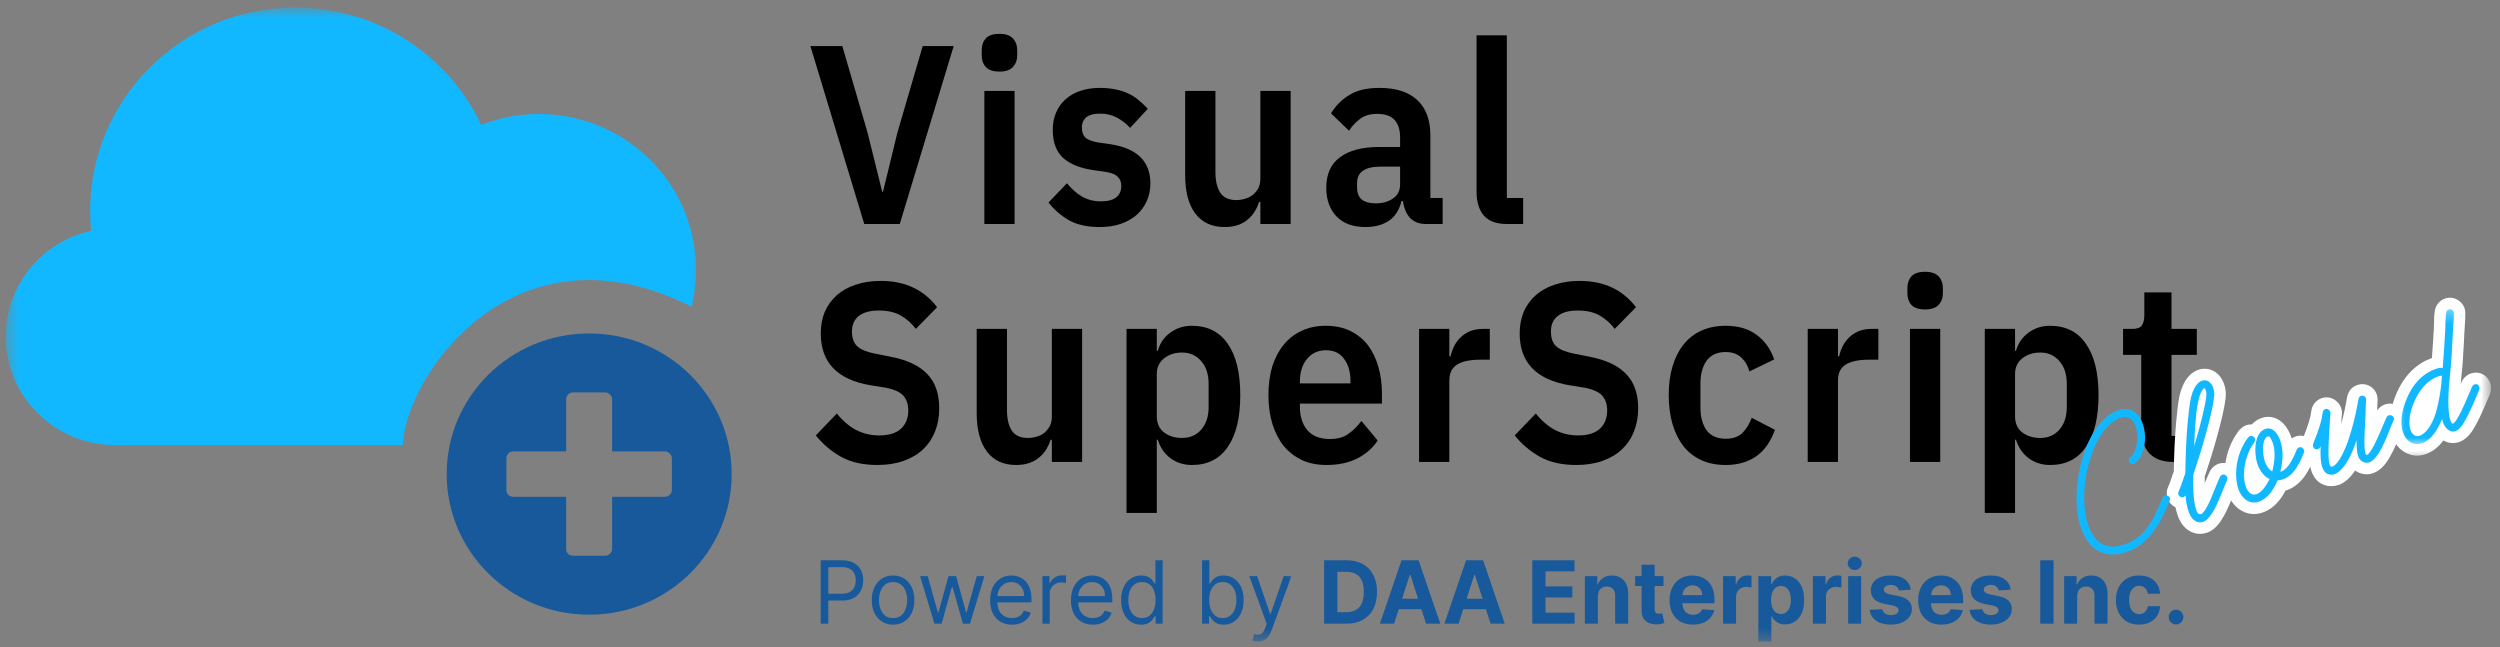 <svg xmlns="http://www.w3.org/2000/svg" fill="none" viewBox="0 0 197 51" height="51" width="197">
<rect x="0" y="0" width="197" height="51" fill="#808080" stroke="none"/>
<mask height="37" width="56" y="0" x="0" maskUnits="userSpaceOnUse" style="mask-type:luminance" id="mask0_17_5722">
<path fill="white" d="M0.453 0.594H55.333V36.333H0.453V0.594Z"></path>
</mask>
<g mask="url(#mask0_17_5722)">
<path fill="#12B8FF" d="M37.917 9.839C35.339 4.375 29.75 0.594 23.271 0.594C14.338 0.594 7.104 7.771 7.104 16.63C7.104 17.156 7.13 17.677 7.177 18.188C3.328 19.042 0.453 22.448 0.453 26.526C0.453 31.245 4.312 35.068 9.068 35.068H31.729C32.031 29.438 40.599 17.156 54.516 24.177C54.516 24.167 54.51 24.156 54.51 24.146C54.729 23.224 54.849 22.266 54.849 21.281C54.849 14.49 49.302 8.984 42.458 8.984C40.854 8.984 39.323 9.286 37.917 9.839Z" clip-rule="evenodd" fill-rule="evenodd"></path>
</g>
<path fill="#17599A" d="M46.427 26.276C52.63 26.276 57.656 31.234 57.656 37.354C57.656 43.479 52.63 48.438 46.427 48.438C40.224 48.438 35.198 43.479 35.198 37.354C35.198 31.234 40.224 26.276 46.427 26.276ZM52.943 38.609V36.104C52.943 35.839 52.672 35.568 52.401 35.568H48.234V31.458C48.234 31.188 47.964 30.922 47.693 30.922H45.156C44.839 30.922 44.615 31.188 44.615 31.458V35.568H40.448C40.13 35.568 39.906 35.839 39.906 36.104V38.609C39.906 38.922 40.13 39.146 40.448 39.146H44.615V43.255C44.615 43.568 44.839 43.792 45.156 43.792H47.693C47.964 43.792 48.234 43.568 48.234 43.255V39.146H52.401C52.672 39.146 52.943 38.922 52.943 38.609Z"></path>
<path fill="black" d="M171.245 36.401C170.427 36.401 169.797 36.172 169.365 35.719C168.943 35.25 168.729 34.583 168.729 33.729V27.963H167.297V25.917H168.042C168.401 25.917 168.646 25.828 168.771 25.651C168.906 25.463 168.974 25.193 168.974 24.828V23.042H171.115V25.917H173.109V27.963H171.115V34.349H172.958V36.401H171.245Z"></path>
<path fill="black" d="M156.401 25.917H158.786V27.641H158.859C159.036 27.037 159.365 26.562 159.849 26.213C160.333 25.854 160.896 25.672 161.542 25.672C162.786 25.672 163.729 26.146 164.375 27.099C165.031 28.037 165.365 29.38 165.365 31.135C165.365 32.906 165.031 34.266 164.375 35.214C163.729 36.167 162.786 36.641 161.542 36.641C160.896 36.641 160.333 36.458 159.849 36.099C159.375 35.734 159.047 35.255 158.859 34.651H158.786V40.417H156.401V25.917ZM160.781 34.51C161.401 34.51 161.901 34.292 162.286 33.849C162.672 33.406 162.865 32.812 162.865 32.062V30.255C162.865 29.505 162.672 28.906 162.286 28.463C161.901 28.01 161.401 27.781 160.781 27.781C160.208 27.781 159.729 27.938 159.344 28.245C158.974 28.552 158.786 28.958 158.786 29.469V32.802C158.786 33.354 158.974 33.776 159.344 34.068C159.729 34.365 160.208 34.51 160.781 34.51Z"></path>
<path fill="black" d="M151.698 24.385C151.203 24.385 150.844 24.266 150.62 24.026C150.406 23.787 150.302 23.479 150.302 23.104V22.698C150.302 22.323 150.406 22.016 150.62 21.776C150.844 21.537 151.203 21.417 151.698 21.417C152.182 21.417 152.536 21.537 152.76 21.776C152.984 22.016 153.099 22.323 153.099 22.698V23.104C153.099 23.479 152.984 23.787 152.76 24.026C152.536 24.266 152.182 24.385 151.698 24.385ZM150.505 25.917H152.891V36.401H150.505V25.917Z"></path>
<path fill="black" d="M142.448 36.401V25.917H144.833V28.083H144.922C144.984 27.802 145.078 27.537 145.203 27.281C145.339 27.01 145.516 26.776 145.724 26.578C145.937 26.375 146.187 26.213 146.469 26.094C146.771 25.974 147.109 25.917 147.495 25.917H148.016V28.344H147.271C146.464 28.344 145.854 28.474 145.448 28.724C145.036 28.979 144.833 29.396 144.833 29.974V36.401H142.448Z"></path>
<path fill="black" d="M135.984 36.641C135.266 36.641 134.625 36.516 134.068 36.26C133.51 36.005 133.036 35.635 132.651 35.156C132.281 34.672 131.995 34.094 131.797 33.427C131.594 32.745 131.495 31.979 131.495 31.135C131.495 30.292 131.594 29.537 131.797 28.865C131.995 28.198 132.281 27.63 132.651 27.162C133.036 26.677 133.51 26.307 134.068 26.052C134.625 25.802 135.266 25.672 135.984 25.672C136.969 25.672 137.776 25.906 138.406 26.375C139.052 26.844 139.521 27.495 139.807 28.323L137.849 29.271C137.74 28.828 137.526 28.463 137.219 28.182C136.917 27.891 136.51 27.74 135.984 27.74C135.318 27.74 134.812 27.969 134.479 28.427C134.156 28.88 133.995 29.474 133.995 30.213V32.12C133.995 32.859 134.156 33.453 134.479 33.906C134.812 34.349 135.318 34.573 135.984 34.573C136.557 34.573 137 34.417 137.307 34.109C137.62 33.786 137.865 33.391 138.036 32.922L139.865 33.87C139.542 34.792 139.047 35.49 138.391 35.958C137.729 36.411 136.932 36.641 135.984 36.641Z"></path>
<path fill="black" d="M124.203 36.641C123.089 36.641 122.135 36.427 121.354 36C120.583 35.568 119.917 35.005 119.359 34.312L121.021 32.583C121.464 33.146 121.964 33.573 122.51 33.87C123.068 34.161 123.682 34.312 124.354 34.312C125.109 34.312 125.682 34.135 126.068 33.786C126.453 33.427 126.646 32.943 126.646 32.344C126.646 31.875 126.521 31.49 126.271 31.198C126.026 30.901 125.557 30.688 124.875 30.552L123.646 30.354C121.052 29.912 119.75 28.552 119.75 26.276C119.75 25.646 119.859 25.078 120.068 24.568C120.292 24.057 120.609 23.625 121.021 23.26C121.427 22.901 121.917 22.625 122.49 22.438C123.073 22.24 123.734 22.135 124.464 22.135C125.448 22.135 126.302 22.312 127.036 22.662C127.771 23.01 128.396 23.526 128.917 24.208L127.24 25.917C126.917 25.484 126.526 25.135 126.068 24.87C125.609 24.604 125.031 24.469 124.333 24.469C123.625 24.469 123.094 24.615 122.734 24.912C122.385 25.193 122.214 25.594 122.214 26.115C122.214 26.651 122.354 27.047 122.641 27.302C122.927 27.552 123.385 27.74 124.021 27.865L125.229 28.104C126.547 28.359 127.516 28.812 128.135 29.469C128.771 30.115 129.089 31.016 129.089 32.182C129.089 32.849 128.974 33.458 128.75 34.01C128.542 34.547 128.224 35.016 127.802 35.417C127.391 35.802 126.88 36.104 126.271 36.318C125.677 36.531 124.99 36.641 124.203 36.641Z"></path>
<path fill="black" d="M111.823 36.401V25.917H114.208V28.083H114.302C114.365 27.802 114.458 27.537 114.583 27.281C114.719 27.01 114.891 26.776 115.104 26.578C115.318 26.375 115.562 26.213 115.849 26.094C116.146 25.974 116.49 25.917 116.875 25.917H117.396V28.344H116.651C115.844 28.344 115.234 28.474 114.823 28.724C114.417 28.979 114.208 29.396 114.208 29.974V36.401H111.823Z"></path>
<path fill="black" d="M104.536 36.641C103.818 36.641 103.172 36.516 102.599 36.26C102.042 35.99 101.562 35.625 101.167 35.156C100.781 34.672 100.484 34.094 100.271 33.427C100.062 32.745 99.953 31.979 99.953 31.135C99.953 30.307 100.052 29.557 100.25 28.885C100.464 28.219 100.76 27.646 101.146 27.177C101.531 26.698 102.005 26.328 102.562 26.073C103.12 25.807 103.755 25.672 104.464 25.672C105.219 25.672 105.88 25.812 106.438 26.094C106.995 26.375 107.458 26.755 107.818 27.24C108.177 27.724 108.443 28.287 108.62 28.927C108.802 29.557 108.896 30.234 108.896 30.958V31.802H102.432V32.062C102.432 32.823 102.63 33.438 103.026 33.906C103.427 34.365 104.016 34.594 104.797 34.594C105.396 34.594 105.88 34.458 106.25 34.188C106.635 33.922 106.979 33.578 107.276 33.167L108.562 34.714C108.167 35.312 107.62 35.792 106.922 36.141C106.24 36.474 105.443 36.641 104.536 36.641ZM104.5 27.599C103.865 27.599 103.365 27.828 102.99 28.287C102.62 28.74 102.432 29.328 102.432 30.052V30.213H106.417V30.031C106.417 29.307 106.25 28.724 105.917 28.287C105.594 27.828 105.12 27.599 104.5 27.599Z"></path>
<path fill="black" d="M88.771 25.917H91.156V27.641H91.234C91.406 27.037 91.734 26.562 92.219 26.213C92.703 25.854 93.271 25.672 93.917 25.672C95.156 25.672 96.104 26.146 96.75 27.099C97.406 28.037 97.734 29.38 97.734 31.135C97.734 32.906 97.406 34.266 96.75 35.214C96.104 36.167 95.156 36.641 93.917 36.641C93.271 36.641 92.703 36.458 92.219 36.099C91.75 35.734 91.417 35.255 91.234 34.651H91.156V40.417H88.771V25.917ZM93.151 34.51C93.771 34.51 94.276 34.292 94.662 33.849C95.047 33.406 95.24 32.812 95.24 32.062V30.255C95.24 29.505 95.047 28.906 94.662 28.463C94.276 28.01 93.771 27.781 93.151 27.781C92.578 27.781 92.104 27.938 91.719 28.245C91.344 28.552 91.156 28.958 91.156 29.469V32.802C91.156 33.354 91.344 33.776 91.719 34.068C92.104 34.365 92.578 34.51 93.151 34.51Z"></path>
<path fill="black" d="M82.885 34.651H82.792C82.708 34.922 82.588 35.172 82.438 35.417C82.302 35.641 82.125 35.849 81.901 36.036C81.688 36.224 81.427 36.375 81.115 36.479C80.818 36.589 80.469 36.641 80.073 36.641C79.068 36.641 78.297 36.286 77.766 35.578C77.229 34.865 76.963 33.854 76.963 32.542V25.917H79.349V32.281C79.349 33.005 79.479 33.562 79.74 33.948C80 34.323 80.417 34.51 80.984 34.51C81.224 34.51 81.453 34.479 81.677 34.411C81.911 34.344 82.115 34.245 82.292 34.109C82.463 33.964 82.609 33.786 82.719 33.589C82.833 33.375 82.885 33.125 82.885 32.844V25.917H85.271V36.401H82.885V34.651Z"></path>
<path fill="black" d="M69.13 36.641C68.01 36.641 67.062 36.427 66.281 36C65.51 35.568 64.844 35.005 64.287 34.312L65.943 32.583C66.391 33.146 66.891 33.573 67.438 33.87C67.995 34.161 68.609 34.312 69.281 34.312C70.037 34.312 70.609 34.135 70.995 33.786C71.38 33.427 71.573 32.943 71.573 32.344C71.573 31.875 71.448 31.49 71.198 31.198C70.948 30.901 70.484 30.688 69.802 30.552L68.573 30.354C65.974 29.912 64.677 28.552 64.677 26.276C64.677 25.646 64.781 25.078 64.995 24.568C65.219 24.057 65.537 23.625 65.943 23.26C66.354 22.901 66.844 22.625 67.417 22.438C68 22.24 68.656 22.135 69.391 22.135C70.375 22.135 71.229 22.312 71.963 22.662C72.698 23.01 73.323 23.526 73.844 24.208L72.167 25.917C71.844 25.484 71.453 25.135 70.995 24.87C70.537 24.604 69.958 24.469 69.26 24.469C68.552 24.469 68.021 24.615 67.656 24.912C67.312 25.193 67.135 25.594 67.135 26.115C67.135 26.651 67.281 27.047 67.568 27.302C67.849 27.552 68.312 27.74 68.943 27.865L70.156 28.104C71.474 28.359 72.443 28.812 73.062 29.469C73.698 30.115 74.01 31.016 74.01 32.182C74.01 32.849 73.901 33.458 73.677 34.01C73.463 34.547 73.151 35.016 72.729 35.417C72.318 35.802 71.807 36.104 71.198 36.318C70.604 36.531 69.912 36.641 69.13 36.641Z"></path>
<path fill="black" d="M118.74 17.651C117.922 17.651 117.318 17.432 116.932 16.99C116.547 16.547 116.354 15.922 116.354 15.12V2.786H118.74V15.604H120.026V17.651H118.74Z"></path>
<path fill="black" d="M112.354 17.651C111.833 17.651 111.417 17.49 111.109 17.172C110.812 16.833 110.625 16.391 110.552 15.844H110.437C110.276 16.526 109.948 17.042 109.453 17.391C108.953 17.724 108.339 17.891 107.604 17.891C106.609 17.891 105.849 17.609 105.312 17.047C104.781 16.484 104.51 15.734 104.51 14.797C104.51 13.713 104.875 12.912 105.594 12.391C106.312 11.854 107.339 11.583 108.667 11.583H110.328V10.823C110.328 10.234 110.182 9.776 109.896 9.458C109.609 9.135 109.151 8.974 108.521 8.974C107.958 8.974 107.505 9.109 107.161 9.375C106.823 9.63 106.536 9.938 106.302 10.302L104.885 8.932C105.245 8.333 105.724 7.849 106.323 7.49C106.917 7.115 107.703 6.927 108.687 6.927C110.005 6.927 111.005 7.245 111.687 7.891C112.37 8.531 112.714 9.458 112.714 10.662V15.604H113.682V17.651H112.354ZM108.406 16.026C108.943 16.026 109.396 15.896 109.766 15.641C110.141 15.391 110.328 15.016 110.328 14.516V13.13H108.797C107.557 13.13 106.937 13.562 106.937 14.417V14.76C106.937 15.188 107.057 15.51 107.307 15.724C107.568 15.922 107.932 16.026 108.406 16.026Z"></path>
<path fill="black" d="M99.318 15.906H99.224C99.135 16.172 99.021 16.427 98.87 16.667C98.734 16.896 98.552 17.104 98.328 17.292C98.12 17.479 97.859 17.625 97.547 17.734C97.25 17.838 96.901 17.891 96.505 17.891C95.495 17.891 94.729 17.537 94.193 16.828C93.656 16.12 93.391 15.109 93.391 13.797V7.167H95.776V13.531C95.776 14.255 95.906 14.812 96.167 15.203C96.427 15.578 96.844 15.766 97.417 15.766C97.651 15.766 97.88 15.729 98.104 15.662C98.344 15.594 98.547 15.495 98.719 15.359C98.896 15.213 99.036 15.042 99.151 14.838C99.26 14.625 99.318 14.375 99.318 14.094V7.167H101.703V17.651H99.318V15.906Z"></path>
<path fill="black" d="M86.646 17.891C85.713 17.891 84.932 17.724 84.297 17.391C83.667 17.042 83.104 16.568 82.62 15.963L84.073 14.438C84.432 14.88 84.828 15.229 85.25 15.484C85.682 15.734 86.182 15.865 86.74 15.865C87.312 15.865 87.719 15.755 87.969 15.542C88.229 15.328 88.359 15.031 88.359 14.656C88.359 14.349 88.266 14.109 88.083 13.938C87.906 13.75 87.604 13.62 87.167 13.552L86.198 13.412C85.141 13.266 84.333 12.943 83.776 12.448C83.229 11.943 82.958 11.203 82.958 10.24C82.958 9.729 83.042 9.276 83.219 8.875C83.391 8.458 83.641 8.109 83.963 7.828C84.286 7.536 84.672 7.312 85.12 7.167C85.578 7.005 86.088 6.927 86.646 6.927C87.12 6.927 87.531 6.964 87.896 7.047C88.266 7.115 88.604 7.219 88.901 7.365C89.198 7.5 89.474 7.677 89.719 7.891C89.969 8.089 90.213 8.318 90.448 8.573L89.052 10.078C88.766 9.755 88.422 9.49 88.026 9.276C87.625 9.062 87.193 8.953 86.719 8.953C86.198 8.953 85.818 9.052 85.583 9.255C85.359 9.458 85.25 9.719 85.25 10.037C85.25 10.385 85.344 10.656 85.526 10.844C85.729 11.016 86.057 11.146 86.516 11.224L87.505 11.365C89.604 11.688 90.651 12.719 90.651 14.458C90.651 14.969 90.552 15.438 90.354 15.865C90.167 16.281 89.901 16.641 89.552 16.948C89.203 17.245 88.781 17.479 88.286 17.651C87.802 17.812 87.255 17.891 86.646 17.891Z"></path>
<path fill="black" d="M78.755 5.641C78.26 5.641 77.901 5.521 77.677 5.276C77.463 5.036 77.359 4.729 77.359 4.354V3.953C77.359 3.578 77.463 3.271 77.677 3.026C77.901 2.786 78.26 2.667 78.755 2.667C79.245 2.667 79.594 2.786 79.818 3.026C80.042 3.271 80.156 3.578 80.156 3.953V4.354C80.156 4.729 80.042 5.036 79.818 5.276C79.594 5.521 79.245 5.641 78.755 5.641ZM77.568 7.167H79.948V17.651H77.568V7.167Z"></path>
<path fill="black" d="M68.104 17.651L63.859 3.63H66.375L68.365 10.458L69.521 15.12H69.578L70.713 10.458L72.708 3.63H75.151L70.901 17.651H68.104Z"></path>
<path fill="black" d="M172.974 34.245H171.937C171.26 35.083 171.448 35.635 171.448 36.297H172.974V34.245Z"></path>
<mask height="14" width="10" y="23" x="187" maskUnits="userSpaceOnUse" style="mask-type:luminance" id="mask1_17_5722">
<path fill="white" d="M187.333 23H196.292V36.333H187.333V23Z"></path>
</mask>
<g mask="url(#mask1_17_5722)">
<path fill="white" d="M191.802 25.422C191.802 25.349 191.802 25.276 191.807 25.203C191.812 24.984 191.823 24.724 191.859 24.51V24.495L191.865 24.484C191.901 24.292 191.979 24.073 192.141 23.885C192.307 23.682 192.505 23.583 192.651 23.531C193.344 23.281 194 23.713 194.198 24.266C194.229 24.359 194.245 24.443 194.25 24.49C194.26 24.542 194.26 24.588 194.26 24.62C194.266 24.651 194.266 24.682 194.266 24.703V24.729C194.271 25.031 194.245 25.38 194.224 25.698C194.214 25.844 194.203 25.99 194.198 26.115L194.193 26.12L194.172 26.667V26.672C194.167 26.76 194.161 26.859 194.156 26.963C194.12 27.677 194.073 28.662 193.917 30.115C193.911 30.162 193.906 30.213 193.901 30.26C193.922 30.213 193.943 30.167 193.964 30.12L193.969 30.104L193.974 30.094C194.026 29.979 194.104 29.865 194.198 29.76C194.292 29.662 194.448 29.521 194.677 29.438C194.953 29.338 195.307 29.318 195.646 29.495C195.969 29.662 196.141 29.943 196.224 30.172C196.286 30.359 196.297 30.531 196.286 30.651C196.286 30.76 196.266 30.922 196.193 31.094C195.828 31.963 195.505 32.708 195.203 33.281C195.031 33.62 194.849 33.927 194.646 34.182C194.448 34.427 194.172 34.688 193.802 34.823C193.312 34.995 192.875 34.896 192.542 34.708C192.224 35.13 191.776 35.562 191.177 35.776C190.573 35.995 189.969 35.922 189.474 35.625C189.005 35.344 188.682 34.891 188.516 34.417C188.229 33.625 188.281 32.698 188.557 31.787C189.271 29.432 190.693 28.552 191.568 28.24L191.583 28.234C191.599 28.229 191.615 28.224 191.635 28.213C191.698 27.385 191.75 26.568 191.786 25.906C191.792 25.74 191.797 25.583 191.802 25.422Z"></path>
</g>
<path fill="white" d="M184.484 33.422C184.703 32.63 184.865 31.844 184.943 31.338C184.99 31.057 185.167 30.547 185.729 30.349C186.068 30.224 186.437 30.25 186.745 30.427C187.026 30.583 187.198 30.828 187.281 31.062C187.359 31.287 187.365 31.495 187.344 31.682C187.333 31.88 187.323 32.099 187.318 32.349C187.464 32.13 187.672 31.963 187.922 31.875C188.266 31.75 188.604 31.807 188.859 31.927C189.104 32.042 189.359 32.26 189.484 32.599C189.552 32.797 189.557 32.979 189.547 33.104C189.536 33.234 189.505 33.385 189.432 33.536C189.349 33.719 189.245 33.938 189.156 34.172C188.953 34.708 188.672 35.396 188.344 35.964C188.203 36.224 188.031 36.484 187.828 36.708C187.63 36.927 187.359 37.161 187.005 37.286C186.552 37.448 186.172 37.359 185.948 37.276L185.943 37.271H185.937C185.823 37.229 185.703 37.167 185.583 37.078C185.547 37.135 185.505 37.193 185.469 37.245C185.208 37.594 184.833 38 184.344 38.193L184.328 38.198H184.318C184 38.312 183.693 38.339 183.406 38.286C183.125 38.234 182.922 38.12 182.797 38.036L182.776 38.026L182.755 38.01C182.411 37.75 182.245 37.406 182.146 37.135C182.047 36.844 181.99 36.521 181.964 36.167C181.672 36 181.5 35.74 181.417 35.505C181.344 35.307 181.349 35.12 181.354 35.026C181.359 34.927 181.38 34.771 181.448 34.609C181.917 33.427 182.057 32.917 182.104 32.552V32.547L182.109 32.536C182.109 32.521 182.109 32.51 182.115 32.484V32.479C182.12 32.458 182.125 32.427 182.13 32.396C182.135 32.328 182.161 32.208 182.208 32.078C182.266 31.943 182.354 31.792 182.495 31.651C182.635 31.521 182.792 31.432 182.943 31.38C183.339 31.24 183.708 31.333 183.964 31.5C184.208 31.651 184.391 31.885 184.484 32.146C184.526 32.271 184.542 32.401 184.547 32.458C184.552 32.536 184.552 32.651 184.531 32.786C184.521 32.885 184.51 32.984 184.505 33.104V33.115L184.484 33.422Z" clip-rule="evenodd" fill-rule="evenodd"></path>
<path fill="white" d="M177.448 33.443C177.302 33.438 177.141 33.458 176.984 33.516C176.844 33.562 176.745 33.635 176.698 33.672C176.646 33.708 176.609 33.75 176.583 33.771C176.568 33.786 176.547 33.807 176.536 33.818C176.536 33.818 176.531 33.818 176.531 33.823C176.521 33.828 176.521 33.833 176.521 33.833L176.448 33.896L176.396 33.969C175.234 35.51 175.078 37.578 175.542 38.875C175.703 39.339 176.01 39.823 176.479 40.146C176.984 40.495 177.63 40.625 178.318 40.38C179.188 40.073 179.745 39.339 180.099 38.661C180.146 38.646 180.188 38.63 180.234 38.615C180.995 38.344 181.516 37.734 181.859 37.13C182.068 36.776 182.234 36.391 182.38 36.036C182.51 35.74 182.5 35.417 182.406 35.151C182.328 34.943 182.182 34.698 181.922 34.526C181.625 34.328 181.245 34.266 180.87 34.401C180.776 34.432 180.677 34.484 180.583 34.547C180.568 34.495 180.552 34.443 180.531 34.391C180.432 34.109 180.24 33.688 179.906 33.359C179.547 32.995 178.938 32.677 178.193 32.943C177.88 33.057 177.635 33.234 177.448 33.443Z" clip-rule="evenodd" fill-rule="evenodd"></path>
<path fill="white" d="M171.297 37.135C171.339 34.005 171.589 32.208 171.656 31.693C171.661 31.677 171.661 31.662 171.661 31.651V31.646L171.667 31.635C171.786 30.838 172.01 30.276 172.302 29.865C172.552 29.505 172.859 29.271 173.193 29.151C173.714 28.963 174.219 29.068 174.594 29.338C174.937 29.583 175.141 29.932 175.25 30.24C175.365 30.557 175.432 30.958 175.375 31.391C175.208 32.844 174.359 35.703 173.734 37.557C173.734 37.719 173.734 37.896 173.734 38.078V38.068C173.776 37.974 173.823 37.865 173.87 37.75C173.953 37.557 174.036 37.354 174.104 37.208C174.203 37 174.411 36.698 174.807 36.552C175.172 36.422 175.547 36.479 175.833 36.656C176.099 36.818 176.271 37.062 176.354 37.302C176.427 37.495 176.432 37.677 176.422 37.807C176.411 37.932 176.38 38.089 176.307 38.24C176.24 38.38 176.167 38.573 176.062 38.833C176.047 38.875 176.026 38.922 176.005 38.974V38.984L176 38.995C175.974 39.052 175.948 39.109 175.922 39.172C175.745 39.599 175.531 40.115 175.302 40.552L175.292 40.562C175.146 40.828 174.979 41.104 174.781 41.339C174.594 41.568 174.318 41.833 173.943 41.964C173.328 42.188 172.76 42.031 172.344 41.714C171.974 41.427 171.75 41.021 171.625 40.682C171.542 40.448 171.479 40.208 171.427 39.974C171.146 39.839 170.922 39.599 170.807 39.286C170.708 39.016 170.708 38.677 170.849 38.37C170.906 38.255 171.073 37.823 171.297 37.135Z" clip-rule="evenodd" fill-rule="evenodd"></path>
<mask height="11" width="9" y="24" x="188" maskUnits="userSpaceOnUse" style="mask-type:luminance" id="mask2_17_5722">
<path fill="white" d="M188.667 24.333H196.292V35H188.667V24.333Z"></path>
</mask>
<g mask="url(#mask2_17_5722)">
<path fill="#12B8FF" d="M192.391 30.109L192.422 29.588C192.328 29.609 192.141 29.656 192.083 29.677C191.573 29.859 190.568 30.49 190.031 32.234C189.818 32.922 189.823 33.542 189.948 33.885C190.068 34.229 190.349 34.453 190.661 34.339C191.38 34.083 191.823 33.01 192 32.323C192.203 31.578 192.318 30.807 192.391 30.109ZM190.87 34.922C190.167 35.172 189.594 34.74 189.37 34.109C189.172 33.557 189.187 32.844 189.422 32.047C190.042 30.005 191.234 29.323 191.875 29.094C192.052 29.031 192.307 28.938 192.484 29.01C192.573 27.932 192.641 26.812 192.687 25.953C192.714 25.453 192.703 24.948 192.755 24.662C192.792 24.479 192.87 24.417 192.958 24.385C193.12 24.328 193.297 24.432 193.344 24.568C193.359 24.615 193.354 24.698 193.359 24.75C193.365 25.151 193.312 25.573 193.292 26.073L193.266 26.62C193.229 27.359 193.187 28.391 193.016 30.021C192.854 31.698 192.948 32.714 193.083 33.099C193.13 33.219 193.214 33.411 193.271 33.385C193.453 33.323 193.682 32.938 193.937 32.422C194.229 31.828 194.536 31.078 194.797 30.479C194.823 30.417 194.891 30.328 194.984 30.297C195.177 30.224 195.307 30.312 195.365 30.479C195.396 30.552 195.385 30.672 195.359 30.734C194.995 31.604 194.682 32.328 194.401 32.865C194.083 33.484 193.797 33.859 193.495 33.969C193.016 34.135 192.651 33.677 192.521 33.318C192.49 33.229 192.448 33.109 192.432 33.016C192.13 33.781 191.62 34.656 190.87 34.922Z"></path>
</g>
<path fill="#12B8FF" d="M186.703 36.432C186.521 36.495 186.375 36.464 186.26 36.422C186.125 36.37 185.922 36.24 185.818 35.938C185.724 35.667 185.698 35.172 185.693 34.698C185.589 35.01 185.458 35.359 185.339 35.635C185.005 36.396 184.516 37.146 184.01 37.344C183.651 37.474 183.432 37.37 183.297 37.281C183.161 37.177 183.073 37.021 183 36.828C182.87 36.453 182.833 35.927 182.865 35.172C182.807 35.297 182.745 35.349 182.656 35.385C182.458 35.453 182.323 35.349 182.271 35.203C182.245 35.141 182.255 35.021 182.281 34.958C182.766 33.755 182.938 33.156 183 32.677C183.031 32.479 183.026 32.312 183.25 32.234C183.411 32.177 183.578 32.302 183.63 32.453C183.635 32.469 183.651 32.562 183.635 32.651C183.62 32.76 183.604 32.901 183.599 33.073L183.521 34.5C183.469 35.396 183.448 36.229 183.589 36.635C183.635 36.755 183.698 36.797 183.786 36.766C184.146 36.641 184.5 36.021 184.797 35.344C185.328 34.089 185.698 32.354 185.844 31.474C185.854 31.37 185.911 31.245 186.031 31.203C186.255 31.125 186.391 31.26 186.427 31.365C186.448 31.427 186.453 31.49 186.443 31.599C186.406 32.062 186.417 32.62 186.385 33.135C186.328 33.969 186.26 35.339 186.406 35.745C186.432 35.818 186.464 35.859 186.51 35.844C186.672 35.786 186.865 35.479 187.099 35.042C187.385 34.484 187.708 33.677 188.052 32.896C188.089 32.812 188.151 32.755 188.229 32.729C188.391 32.672 188.578 32.771 188.63 32.906C188.656 32.979 188.641 33.089 188.615 33.146C188.526 33.333 188.411 33.573 188.307 33.849C188.109 34.375 187.844 35.01 187.557 35.521C187.307 35.964 187.016 36.318 186.703 36.432Z"></path>
<path fill="#12B8FF" d="M178.016 39.526C177.224 39.807 176.63 39.229 176.396 38.573C176.031 37.552 176.151 35.807 177.12 34.516C177.182 34.458 177.24 34.385 177.286 34.37C177.453 34.312 177.641 34.411 177.687 34.547C177.719 34.635 177.708 34.74 177.646 34.849C176.823 35.953 176.667 37.495 176.979 38.359C177.12 38.766 177.432 39.078 177.807 38.943C178.271 38.776 178.63 38.177 178.844 37.745C178.443 37.568 178.094 37.151 177.891 36.583C177.62 35.818 177.573 34.13 178.5 33.802C179.125 33.573 179.521 34.26 179.677 34.693C179.974 35.531 179.88 36.396 179.693 37.188C180.036 37.062 180.318 36.776 180.594 36.271C180.729 36.036 180.849 35.76 180.984 35.427C181.021 35.344 181.099 35.281 181.177 35.255C181.37 35.188 181.505 35.323 181.552 35.458C181.578 35.531 181.573 35.62 181.547 35.677C181.401 36.036 181.255 36.375 181.073 36.677C180.786 37.182 180.406 37.589 179.932 37.76C179.766 37.818 179.625 37.854 179.474 37.854C179.172 38.573 178.703 39.281 178.016 39.526ZM178.708 34.385C178.214 34.557 178.271 35.807 178.474 36.375C178.552 36.599 178.75 37 179.052 37.146C179.24 36.438 179.328 35.562 179.099 34.917C179.036 34.74 178.875 34.323 178.708 34.385Z"></path>
<path fill="#12B8FF" d="M173.635 41.109C173.052 41.318 172.646 40.839 172.484 40.375C172.323 39.927 172.24 39.469 172.224 39.036C172.193 39.094 172.125 39.141 172.062 39.161C171.885 39.224 171.719 39.13 171.661 38.984C171.635 38.906 171.641 38.823 171.667 38.76C171.755 38.578 171.953 38.052 172.203 37.286C172.24 34.031 172.5 32.219 172.562 31.776C172.667 31.078 172.854 30.656 173.042 30.385C173.198 30.162 173.365 30.052 173.5 30.005C173.943 29.844 174.266 30.182 174.396 30.542C174.474 30.755 174.51 31.01 174.474 31.276C174.323 32.646 173.464 35.536 172.833 37.401C172.818 38.198 172.807 39.448 173.057 40.151C173.146 40.391 173.229 40.583 173.469 40.495C173.615 40.443 173.812 40.135 174.01 39.745C174.208 39.354 174.385 38.87 174.568 38.432C174.708 38.109 174.818 37.818 174.927 37.594C174.964 37.516 175.021 37.443 175.109 37.411C175.307 37.339 175.453 37.474 175.505 37.609C175.531 37.682 175.516 37.786 175.49 37.849C175.391 38.052 175.286 38.328 175.161 38.641C174.964 39.115 174.74 39.672 174.5 40.125C174.234 40.609 173.948 41 173.635 41.109ZM173.693 30.594C173.63 30.615 173.573 30.688 173.51 30.792C173.391 30.99 173.276 31.318 173.172 31.875C172.995 32.849 172.948 34.083 172.906 35.146C173.359 33.63 173.76 32.068 173.859 31.208C173.88 31.031 173.849 30.854 173.812 30.75C173.781 30.662 173.734 30.578 173.693 30.594Z"></path>
<path fill="#12B8FF" d="M167.677 43.464C165.766 44.151 164.562 43.245 163.99 41.63C163.448 40.12 163.536 37.911 164.13 35.99C164.661 34.266 165.604 32.797 166.901 32.333C167.844 31.995 168.531 32.51 168.849 33.391C169.208 34.396 169.042 35.818 168.26 36.505C168.234 36.531 168.203 36.542 168.161 36.557C167.979 36.62 167.812 36.531 167.755 36.365C167.719 36.26 167.74 36.135 167.844 36.047C168.448 35.526 168.562 34.385 168.281 33.594C168.057 32.964 167.635 32.729 167.115 32.917C166.005 33.312 165.187 34.599 164.708 36.141C164.151 37.927 164.068 40.016 164.562 41.406C165.073 42.828 165.99 43.411 167.469 42.88C168.318 42.578 168.932 42.021 169.375 41.339C169.802 40.693 170.109 39.943 170.406 39.214C170.432 39.151 170.505 39.073 170.583 39.047C170.745 38.99 170.932 39.094 170.984 39.224C171.005 39.286 170.995 39.406 170.969 39.469C170.703 40.135 170.354 40.917 169.87 41.635C169.339 42.411 168.63 43.125 167.677 43.464Z"></path>
<path fill="#17599A" d="M64.672 49.146V44.151H66.344C66.729 44.151 67.047 44.219 67.292 44.365C67.542 44.5 67.724 44.693 67.844 44.932C67.963 45.172 68.021 45.438 68.021 45.729C68.021 46.026 67.963 46.292 67.844 46.531C67.724 46.771 67.542 46.964 67.297 47.109C67.052 47.25 66.734 47.323 66.354 47.323H65.156V46.786H66.333C66.599 46.786 66.812 46.74 66.974 46.646C67.13 46.552 67.25 46.427 67.323 46.271C67.396 46.109 67.432 45.932 67.432 45.729C67.432 45.531 67.396 45.354 67.323 45.193C67.25 45.036 67.13 44.911 66.969 44.823C66.807 44.734 66.594 44.688 66.323 44.688H65.271V49.146H64.672Z"></path>
<path fill="#17599A" d="M70.375 49.224C70.042 49.224 69.745 49.141 69.495 48.979C69.245 48.818 69.047 48.594 68.906 48.307C68.766 48.016 68.693 47.677 68.693 47.292C68.693 46.901 68.766 46.562 68.906 46.271C69.047 45.979 69.245 45.75 69.495 45.594C69.745 45.432 70.042 45.349 70.375 45.349C70.708 45.349 71 45.432 71.255 45.594C71.505 45.75 71.703 45.979 71.844 46.271C71.984 46.562 72.052 46.901 72.052 47.292C72.052 47.677 71.984 48.016 71.844 48.307C71.703 48.594 71.505 48.818 71.255 48.979C71 49.141 70.708 49.224 70.375 49.224ZM70.375 48.703C70.63 48.703 70.838 48.641 71 48.51C71.167 48.375 71.287 48.203 71.365 47.99C71.443 47.776 71.484 47.542 71.484 47.292C71.484 47.042 71.443 46.807 71.365 46.594C71.287 46.375 71.167 46.198 71 46.068C70.838 45.932 70.63 45.865 70.375 45.865C70.12 45.865 69.912 45.932 69.745 46.068C69.583 46.198 69.463 46.375 69.38 46.594C69.302 46.807 69.266 47.042 69.266 47.292C69.266 47.542 69.302 47.776 69.38 47.99C69.463 48.203 69.583 48.375 69.745 48.51C69.912 48.641 70.12 48.703 70.375 48.703Z"></path>
<path fill="#17599A" d="M73.635 49.146L72.505 45.401H73.104L73.906 48.266H73.948L74.74 45.401H75.344L76.125 48.255H76.167L76.969 45.401H77.568L76.438 49.146H75.875L75.068 46.266H75.005L74.198 49.146H73.635Z"></path>
<path fill="#17599A" d="M79.745 49.224C79.391 49.224 79.083 49.141 78.823 48.984C78.562 48.823 78.365 48.599 78.224 48.312C78.088 48.021 78.021 47.682 78.021 47.302C78.021 46.917 78.088 46.578 78.224 46.286C78.365 45.99 78.562 45.76 78.807 45.599C79.062 45.432 79.354 45.349 79.688 45.349C79.88 45.349 80.073 45.38 80.26 45.448C80.448 45.51 80.62 45.62 80.776 45.766C80.927 45.911 81.052 46.099 81.141 46.339C81.234 46.578 81.281 46.875 81.281 47.224V47.469H78.422V46.969H80.703C80.703 46.76 80.662 46.568 80.578 46.401C80.495 46.24 80.375 46.104 80.224 46.01C80.073 45.917 79.896 45.865 79.688 45.865C79.463 45.865 79.266 45.922 79.099 46.036C78.938 46.151 78.807 46.297 78.719 46.474C78.63 46.656 78.588 46.849 78.588 47.057V47.391C78.588 47.672 78.635 47.911 78.734 48.109C78.828 48.302 78.969 48.453 79.141 48.552C79.312 48.656 79.516 48.703 79.745 48.703C79.896 48.703 80.031 48.682 80.151 48.641C80.276 48.599 80.38 48.531 80.469 48.448C80.557 48.359 80.625 48.25 80.672 48.12L81.224 48.276C81.167 48.464 81.068 48.63 80.932 48.776C80.792 48.917 80.625 49.026 80.422 49.104C80.224 49.182 79.995 49.224 79.745 49.224Z"></path>
<path fill="#17599A" d="M82.146 49.146V45.401H82.698V45.964H82.734C82.802 45.781 82.927 45.63 83.104 45.516C83.281 45.396 83.479 45.339 83.703 45.339C83.745 45.339 83.797 45.339 83.859 45.344C83.922 45.344 83.969 45.349 84 45.349V45.938C83.979 45.932 83.938 45.922 83.87 45.911C83.802 45.901 83.729 45.896 83.651 45.896C83.474 45.896 83.312 45.932 83.172 46.01C83.031 46.083 82.917 46.188 82.838 46.323C82.755 46.453 82.719 46.604 82.719 46.776V49.146H82.146Z"></path>
<path fill="#17599A" d="M86.115 49.224C85.76 49.224 85.453 49.141 85.193 48.984C84.938 48.823 84.734 48.599 84.594 48.312C84.458 48.021 84.391 47.682 84.391 47.302C84.391 46.917 84.458 46.578 84.594 46.286C84.734 45.99 84.932 45.76 85.182 45.599C85.432 45.432 85.724 45.349 86.057 45.349C86.25 45.349 86.443 45.38 86.63 45.448C86.818 45.51 86.99 45.62 87.146 45.766C87.297 45.911 87.422 46.099 87.516 46.339C87.604 46.578 87.651 46.875 87.651 47.224V47.469H84.792V46.969H87.073C87.073 46.76 87.031 46.568 86.948 46.401C86.865 46.24 86.745 46.104 86.594 46.01C86.443 45.917 86.266 45.865 86.057 45.865C85.833 45.865 85.635 45.922 85.469 46.036C85.307 46.151 85.177 46.297 85.088 46.474C85 46.656 84.958 46.849 84.958 47.057V47.391C84.958 47.672 85.005 47.911 85.104 48.109C85.203 48.302 85.338 48.453 85.51 48.552C85.682 48.656 85.885 48.703 86.115 48.703C86.266 48.703 86.401 48.682 86.521 48.641C86.646 48.599 86.75 48.531 86.838 48.448C86.927 48.359 86.995 48.25 87.042 48.12L87.594 48.276C87.536 48.464 87.438 48.63 87.302 48.776C87.167 48.917 86.995 49.026 86.797 49.104C86.594 49.182 86.37 49.224 86.115 49.224Z"></path>
<path fill="#17599A" d="M89.917 49.224C89.609 49.224 89.333 49.146 89.099 48.984C88.865 48.828 88.677 48.604 88.547 48.312C88.411 48.021 88.344 47.677 88.344 47.281C88.344 46.885 88.411 46.547 88.547 46.255C88.677 45.969 88.865 45.745 89.104 45.589C89.338 45.427 89.615 45.349 89.927 45.349C90.167 45.349 90.359 45.391 90.5 45.474C90.641 45.552 90.75 45.641 90.823 45.745C90.896 45.844 90.958 45.927 91 45.995H91.047V44.151H91.615V49.146H91.068V48.568H91C90.958 48.635 90.896 48.724 90.818 48.828C90.74 48.932 90.63 49.021 90.49 49.104C90.344 49.182 90.156 49.224 89.917 49.224ZM89.995 48.703C90.224 48.703 90.417 48.646 90.573 48.526C90.729 48.401 90.849 48.234 90.932 48.021C91.016 47.802 91.057 47.552 91.057 47.271C91.057 46.99 91.016 46.745 90.938 46.536C90.854 46.328 90.734 46.161 90.578 46.047C90.422 45.927 90.224 45.865 89.995 45.865C89.755 45.865 89.552 45.927 89.391 46.057C89.234 46.177 89.109 46.349 89.031 46.557C88.953 46.771 88.911 47.01 88.911 47.271C88.911 47.536 88.953 47.781 89.031 48C89.115 48.214 89.234 48.385 89.396 48.516C89.557 48.641 89.755 48.703 89.995 48.703Z"></path>
<path fill="#17599A" d="M94.724 49.146V44.151H95.297V45.995H95.344C95.385 45.927 95.443 45.844 95.516 45.745C95.594 45.641 95.703 45.552 95.838 45.474C95.984 45.391 96.172 45.349 96.417 45.349C96.729 45.349 97 45.427 97.24 45.589C97.479 45.745 97.667 45.969 97.797 46.255C97.932 46.547 98 46.885 98 47.281C98 47.677 97.932 48.021 97.797 48.312C97.667 48.604 97.479 48.828 97.245 48.984C97.005 49.146 96.734 49.224 96.427 49.224C96.188 49.224 95.995 49.182 95.854 49.104C95.708 49.021 95.599 48.932 95.521 48.828C95.448 48.724 95.385 48.635 95.344 48.568H95.276V49.146H94.724ZM95.287 47.271C95.287 47.552 95.328 47.802 95.412 48.021C95.49 48.234 95.609 48.401 95.771 48.526C95.927 48.646 96.12 48.703 96.349 48.703C96.583 48.703 96.787 48.641 96.943 48.516C97.104 48.385 97.224 48.214 97.307 48C97.385 47.781 97.427 47.536 97.427 47.271C97.427 47.01 97.391 46.771 97.307 46.557C97.229 46.349 97.109 46.177 96.948 46.057C96.792 45.927 96.588 45.865 96.349 45.865C96.115 45.865 95.922 45.927 95.766 46.047C95.604 46.161 95.49 46.328 95.406 46.536C95.328 46.745 95.287 46.99 95.287 47.271Z"></path>
<mask height="7" width="4" y="44" x="98" maskUnits="userSpaceOnUse" style="mask-type:luminance" id="mask3_17_5722">
<path fill="white" d="M98 44.333H102V50.552H98V44.333Z"></path>
</mask>
<g mask="url(#mask3_17_5722)">
<path fill="#17599A" d="M99.104 50.547C99.005 50.547 98.922 50.542 98.844 50.526C98.771 50.51 98.719 50.495 98.688 50.479L98.833 49.974C98.974 50.01 99.094 50.021 99.198 50.01C99.307 50.005 99.401 49.953 99.484 49.87C99.568 49.786 99.641 49.646 99.713 49.458L99.818 49.161L98.448 45.401H99.062L100.089 48.385H100.125L101.151 45.401H101.766L100.193 49.693C100.125 49.885 100.036 50.047 99.932 50.172C99.828 50.302 99.703 50.396 99.568 50.458C99.432 50.521 99.276 50.547 99.104 50.547Z"></path>
</g>
<path fill="#17599A" d="M106.094 49.146H104.339V44.151H106.104C106.604 44.151 107.031 44.25 107.391 44.448C107.75 44.651 108.026 44.932 108.219 45.307C108.411 45.677 108.51 46.125 108.51 46.641C108.51 47.161 108.411 47.609 108.219 47.984C108.026 48.359 107.745 48.646 107.385 48.844C107.026 49.047 106.594 49.146 106.094 49.146ZM105.385 48.24H106.047C106.354 48.24 106.615 48.182 106.828 48.073C107.036 47.964 107.198 47.786 107.307 47.552C107.411 47.318 107.469 47.016 107.469 46.641C107.469 46.271 107.411 45.974 107.307 45.74C107.198 45.505 107.042 45.333 106.828 45.219C106.62 45.109 106.359 45.057 106.047 45.057H105.385V48.24Z"></path>
<path fill="#17599A" d="M109.854 49.146H108.734L110.443 44.151H111.786L113.495 49.146H112.375L111.135 45.292H111.094L109.854 49.146ZM109.786 47.182H112.432V48.005H109.786V47.182Z"></path>
<path fill="#17599A" d="M114.937 49.146H113.818L115.526 44.151H116.87L118.573 49.146H117.458L116.219 45.292H116.177L114.937 49.146ZM114.87 47.182H117.516V48.005H114.87V47.182Z"></path>
<path fill="#17599A" d="M120.745 49.146V44.151H124.073V45.021H121.786V46.208H123.901V47.083H121.786V48.276H124.083V49.146H120.745Z"></path>
<path fill="#17599A" d="M125.911 46.979V49.146H124.885V45.401H125.865V46.057H125.906C125.99 45.844 126.125 45.672 126.318 45.542C126.516 45.417 126.75 45.349 127.021 45.349C127.281 45.349 127.505 45.406 127.693 45.521C127.885 45.635 128.036 45.797 128.141 46.01C128.25 46.219 128.302 46.469 128.302 46.76V49.146H127.276V46.943C127.276 46.714 127.219 46.536 127.099 46.406C126.984 46.276 126.823 46.214 126.615 46.214C126.479 46.214 126.354 46.245 126.245 46.302C126.146 46.365 126.062 46.453 126 46.568C125.943 46.682 125.917 46.818 125.911 46.979Z"></path>
<path fill="#17599A" d="M131.083 45.401V46.177H128.849V45.401H131.083ZM129.359 44.5H130.385V47.995C130.385 48.089 130.401 48.167 130.427 48.219C130.458 48.271 130.5 48.307 130.547 48.328C130.604 48.349 130.667 48.359 130.734 48.359C130.781 48.359 130.828 48.354 130.88 48.349C130.927 48.339 130.964 48.328 130.99 48.323L131.151 49.099C131.099 49.115 131.026 49.135 130.932 49.156C130.839 49.177 130.724 49.193 130.594 49.198C130.344 49.203 130.13 49.172 129.943 49.094C129.755 49.021 129.615 48.901 129.51 48.74C129.406 48.578 129.354 48.375 129.359 48.13V44.5Z"></path>
<path fill="#17599A" d="M133.401 49.219C133.021 49.219 132.693 49.141 132.417 48.984C132.146 48.828 131.932 48.604 131.786 48.318C131.635 48.026 131.562 47.682 131.562 47.286C131.562 46.901 131.635 46.568 131.786 46.276C131.932 45.984 132.141 45.755 132.411 45.594C132.682 45.432 133 45.349 133.359 45.349C133.604 45.349 133.833 45.391 134.042 45.469C134.255 45.547 134.443 45.667 134.599 45.823C134.76 45.979 134.88 46.177 134.969 46.417C135.057 46.656 135.104 46.932 135.104 47.25V47.536H131.974V46.896H134.135C134.135 46.745 134.104 46.609 134.036 46.495C133.974 46.38 133.885 46.292 133.771 46.224C133.661 46.156 133.526 46.125 133.38 46.125C133.224 46.125 133.083 46.161 132.964 46.234C132.844 46.307 132.75 46.401 132.682 46.526C132.615 46.646 132.583 46.781 132.578 46.927V47.542C132.578 47.724 132.615 47.885 132.682 48.021C132.75 48.156 132.849 48.26 132.974 48.333C133.099 48.406 133.245 48.443 133.417 48.443C133.531 48.443 133.635 48.427 133.734 48.396C133.828 48.359 133.906 48.312 133.974 48.245C134.042 48.182 134.094 48.104 134.13 48.01L135.083 48.073C135.031 48.302 134.932 48.505 134.786 48.677C134.635 48.849 134.448 48.979 134.208 49.078C133.979 49.172 133.708 49.219 133.401 49.219Z"></path>
<path fill="#17599A" d="M135.776 49.146V45.401H136.771V46.052H136.807C136.875 45.818 136.99 45.646 137.151 45.526C137.307 45.406 137.49 45.344 137.698 45.344C137.75 45.344 137.807 45.349 137.865 45.354C137.927 45.359 137.979 45.37 138.021 45.38V46.302C137.974 46.286 137.906 46.276 137.823 46.266C137.74 46.255 137.661 46.245 137.589 46.245C137.437 46.245 137.302 46.281 137.182 46.349C137.068 46.411 136.974 46.505 136.901 46.62C136.839 46.74 136.802 46.875 136.802 47.026V49.146H135.776Z"></path>
<mask height="7" width="6" y="44" x="138" maskUnits="userSpaceOnUse" style="mask-type:luminance" id="mask4_17_5722">
<path fill="white" d="M138 44.333H143.333V50.552H138V44.333Z"></path>
</mask>
<g mask="url(#mask4_17_5722)">
<path fill="#17599A" d="M138.557 50.547V45.401H139.568V46.026H139.615C139.656 45.927 139.724 45.823 139.807 45.719C139.896 45.615 140.01 45.526 140.146 45.458C140.286 45.385 140.464 45.349 140.667 45.349C140.937 45.349 141.187 45.422 141.417 45.562C141.646 45.708 141.828 45.922 141.964 46.208C142.099 46.49 142.167 46.849 142.167 47.276C142.167 47.693 142.104 48.047 141.969 48.333C141.839 48.62 141.656 48.839 141.427 48.984C141.203 49.13 140.948 49.203 140.667 49.203C140.469 49.203 140.297 49.172 140.156 49.104C140.016 49.036 139.906 48.953 139.818 48.854C139.729 48.75 139.661 48.651 139.615 48.547H139.583V50.547H138.557ZM139.562 47.271C139.562 47.495 139.589 47.688 139.651 47.854C139.714 48.021 139.802 48.151 139.917 48.24C140.031 48.333 140.172 48.38 140.339 48.38C140.505 48.38 140.651 48.333 140.766 48.24C140.88 48.146 140.969 48.016 141.026 47.849C141.089 47.682 141.12 47.49 141.12 47.271C141.12 47.057 141.089 46.865 141.031 46.703C140.969 46.536 140.885 46.406 140.766 46.318C140.651 46.224 140.51 46.177 140.339 46.177C140.172 46.177 140.031 46.219 139.917 46.312C139.802 46.401 139.714 46.526 139.651 46.693C139.589 46.854 139.562 47.047 139.562 47.271Z"></path>
</g>
<path fill="#17599A" d="M142.854 49.146V45.401H143.849V46.052H143.891C143.958 45.818 144.073 45.646 144.229 45.526C144.391 45.406 144.573 45.344 144.781 45.344C144.833 45.344 144.885 45.349 144.948 45.354C145.005 45.359 145.057 45.37 145.104 45.38V46.302C145.057 46.286 144.99 46.276 144.901 46.266C144.818 46.255 144.74 46.245 144.672 46.245C144.516 46.245 144.385 46.281 144.266 46.349C144.146 46.411 144.052 46.505 143.984 46.62C143.917 46.74 143.885 46.875 143.885 47.026V49.146H142.854Z"></path>
<path fill="#17599A" d="M145.635 49.146V45.401H146.661V49.146H145.635ZM146.151 44.917C146 44.917 145.87 44.865 145.76 44.76C145.651 44.656 145.599 44.531 145.599 44.391C145.599 44.245 145.651 44.125 145.76 44.021C145.87 43.917 146 43.865 146.151 43.865C146.302 43.865 146.432 43.917 146.542 44.021C146.651 44.125 146.708 44.245 146.708 44.391C146.708 44.531 146.651 44.656 146.542 44.76C146.432 44.865 146.302 44.917 146.151 44.917Z"></path>
<path fill="#17599A" d="M150.568 46.469L149.63 46.526C149.615 46.443 149.578 46.37 149.526 46.307C149.474 46.24 149.401 46.188 149.318 46.146C149.229 46.104 149.13 46.089 149.01 46.089C148.849 46.089 148.714 46.12 148.604 46.188C148.495 46.255 148.443 46.344 148.443 46.458C148.443 46.547 148.479 46.62 148.547 46.682C148.62 46.745 148.74 46.797 148.911 46.833L149.583 46.969C149.943 47.042 150.214 47.167 150.391 47.328C150.568 47.495 150.656 47.714 150.656 47.984C150.656 48.229 150.583 48.443 150.443 48.63C150.297 48.818 150.104 48.958 149.854 49.062C149.609 49.167 149.328 49.219 149.005 49.219C148.516 49.219 148.125 49.115 147.833 48.906C147.542 48.698 147.375 48.417 147.323 48.057L148.333 48.005C148.365 48.156 148.437 48.271 148.557 48.354C148.672 48.432 148.823 48.469 149.005 48.469C149.187 48.469 149.333 48.432 149.443 48.365C149.552 48.292 149.609 48.203 149.609 48.089C149.609 47.995 149.568 47.917 149.49 47.859C149.417 47.797 149.297 47.75 149.135 47.714L148.495 47.589C148.13 47.516 147.859 47.385 147.682 47.203C147.51 47.026 147.422 46.797 147.422 46.516C147.422 46.276 147.484 46.068 147.615 45.896C147.745 45.719 147.927 45.583 148.161 45.49C148.401 45.396 148.677 45.349 148.995 45.349C149.458 45.349 149.828 45.448 150.099 45.651C150.37 45.849 150.526 46.12 150.568 46.469Z"></path>
<path fill="#17599A" d="M152.99 49.219C152.609 49.219 152.281 49.141 152.005 48.984C151.734 48.828 151.521 48.604 151.375 48.318C151.224 48.026 151.151 47.682 151.151 47.286C151.151 46.901 151.224 46.568 151.375 46.276C151.521 45.984 151.729 45.755 152 45.594C152.271 45.432 152.589 45.349 152.948 45.349C153.193 45.349 153.422 45.391 153.635 45.469C153.844 45.547 154.031 45.667 154.187 45.823C154.349 45.979 154.474 46.177 154.562 46.417C154.651 46.656 154.693 46.932 154.693 47.25V47.536H151.562V46.896H153.724C153.724 46.745 153.693 46.609 153.63 46.495C153.562 46.38 153.474 46.292 153.359 46.224C153.25 46.156 153.115 46.125 152.969 46.125C152.812 46.125 152.672 46.161 152.552 46.234C152.432 46.307 152.339 46.401 152.271 46.526C152.203 46.646 152.172 46.781 152.167 46.927V47.542C152.167 47.724 152.203 47.885 152.271 48.021C152.339 48.156 152.437 48.26 152.562 48.333C152.687 48.406 152.839 48.443 153.01 48.443C153.12 48.443 153.229 48.427 153.323 48.396C153.417 48.359 153.5 48.312 153.568 48.245C153.635 48.182 153.682 48.104 153.719 48.01L154.672 48.073C154.62 48.302 154.521 48.505 154.375 48.677C154.224 48.849 154.036 48.979 153.802 49.078C153.568 49.172 153.297 49.219 152.99 49.219Z"></path>
<path fill="#17599A" d="M158.448 46.469L157.505 46.526C157.49 46.443 157.458 46.37 157.401 46.307C157.349 46.24 157.281 46.188 157.193 46.146C157.109 46.104 157.005 46.089 156.885 46.089C156.729 46.089 156.594 46.12 156.484 46.188C156.375 46.255 156.318 46.344 156.318 46.458C156.318 46.547 156.354 46.62 156.427 46.682C156.495 46.745 156.62 46.797 156.792 46.833L157.458 46.969C157.823 47.042 158.089 47.167 158.266 47.328C158.443 47.495 158.531 47.714 158.531 47.984C158.531 48.229 158.458 48.443 158.318 48.63C158.177 48.818 157.979 48.958 157.734 49.062C157.484 49.167 157.203 49.219 156.88 49.219C156.391 49.219 156 49.115 155.708 48.906C155.417 48.698 155.25 48.417 155.198 48.057L156.208 48.005C156.24 48.156 156.312 48.271 156.432 48.354C156.552 48.432 156.698 48.469 156.885 48.469C157.062 48.469 157.208 48.432 157.318 48.365C157.427 48.292 157.484 48.203 157.484 48.089C157.484 47.995 157.448 47.917 157.37 47.859C157.292 47.797 157.172 47.75 157.01 47.714L156.37 47.589C156.01 47.516 155.74 47.385 155.562 47.203C155.385 47.026 155.297 46.797 155.297 46.516C155.297 46.276 155.365 46.068 155.49 45.896C155.62 45.719 155.802 45.583 156.042 45.49C156.276 45.396 156.552 45.349 156.87 45.349C157.339 45.349 157.703 45.448 157.974 45.651C158.245 45.849 158.401 46.12 158.448 46.469Z"></path>
<path fill="#17599A" d="M160.771 44.151H161.818V49.146H160.771V44.151Z"></path>
<path fill="#17599A" d="M163.682 46.979V49.146H162.656V45.401H163.635V46.057H163.677C163.76 45.844 163.901 45.672 164.094 45.542C164.286 45.417 164.521 45.349 164.792 45.349C165.052 45.349 165.276 45.406 165.469 45.521C165.661 45.635 165.807 45.797 165.911 46.01C166.021 46.219 166.073 46.469 166.073 46.76V49.146H165.047V46.943C165.047 46.714 164.99 46.536 164.87 46.406C164.755 46.276 164.594 46.214 164.385 46.214C164.25 46.214 164.125 46.245 164.021 46.302C163.917 46.365 163.833 46.453 163.771 46.568C163.714 46.682 163.687 46.818 163.682 46.979Z"></path>
<path fill="#17599A" d="M168.557 49.219C168.177 49.219 167.854 49.135 167.578 48.974C167.307 48.807 167.099 48.583 166.953 48.292C166.807 48 166.734 47.667 166.734 47.286C166.734 46.901 166.807 46.568 166.953 46.276C167.099 45.984 167.312 45.76 167.583 45.594C167.854 45.432 168.177 45.349 168.552 45.349C168.875 45.349 169.161 45.411 169.401 45.526C169.646 45.646 169.839 45.812 169.979 46.026C170.12 46.245 170.198 46.495 170.214 46.786H169.245C169.219 46.599 169.146 46.448 169.026 46.333C168.911 46.219 168.76 46.161 168.568 46.161C168.411 46.161 168.271 46.203 168.151 46.292C168.036 46.375 167.943 46.505 167.875 46.667C167.812 46.833 167.776 47.036 167.776 47.271C167.776 47.51 167.812 47.714 167.875 47.88C167.943 48.047 168.031 48.177 168.151 48.266C168.271 48.354 168.411 48.396 168.568 48.396C168.688 48.396 168.792 48.37 168.885 48.323C168.979 48.276 169.057 48.203 169.12 48.109C169.182 48.016 169.224 47.901 169.245 47.771H170.214C170.198 48.057 170.12 48.307 169.979 48.526C169.844 48.745 169.656 48.911 169.417 49.036C169.172 49.156 168.891 49.219 168.557 49.219Z"></path>
<path fill="#17599A" d="M171.474 49.208C171.312 49.208 171.177 49.151 171.062 49.036C170.948 48.922 170.896 48.781 170.896 48.625C170.896 48.464 170.948 48.328 171.062 48.214C171.177 48.099 171.312 48.042 171.474 48.042C171.625 48.042 171.76 48.099 171.875 48.214C171.995 48.328 172.052 48.464 172.052 48.625C172.052 48.729 172.026 48.828 171.969 48.917C171.917 49.005 171.849 49.078 171.76 49.13C171.672 49.182 171.578 49.208 171.474 49.208Z"></path>
</svg>
